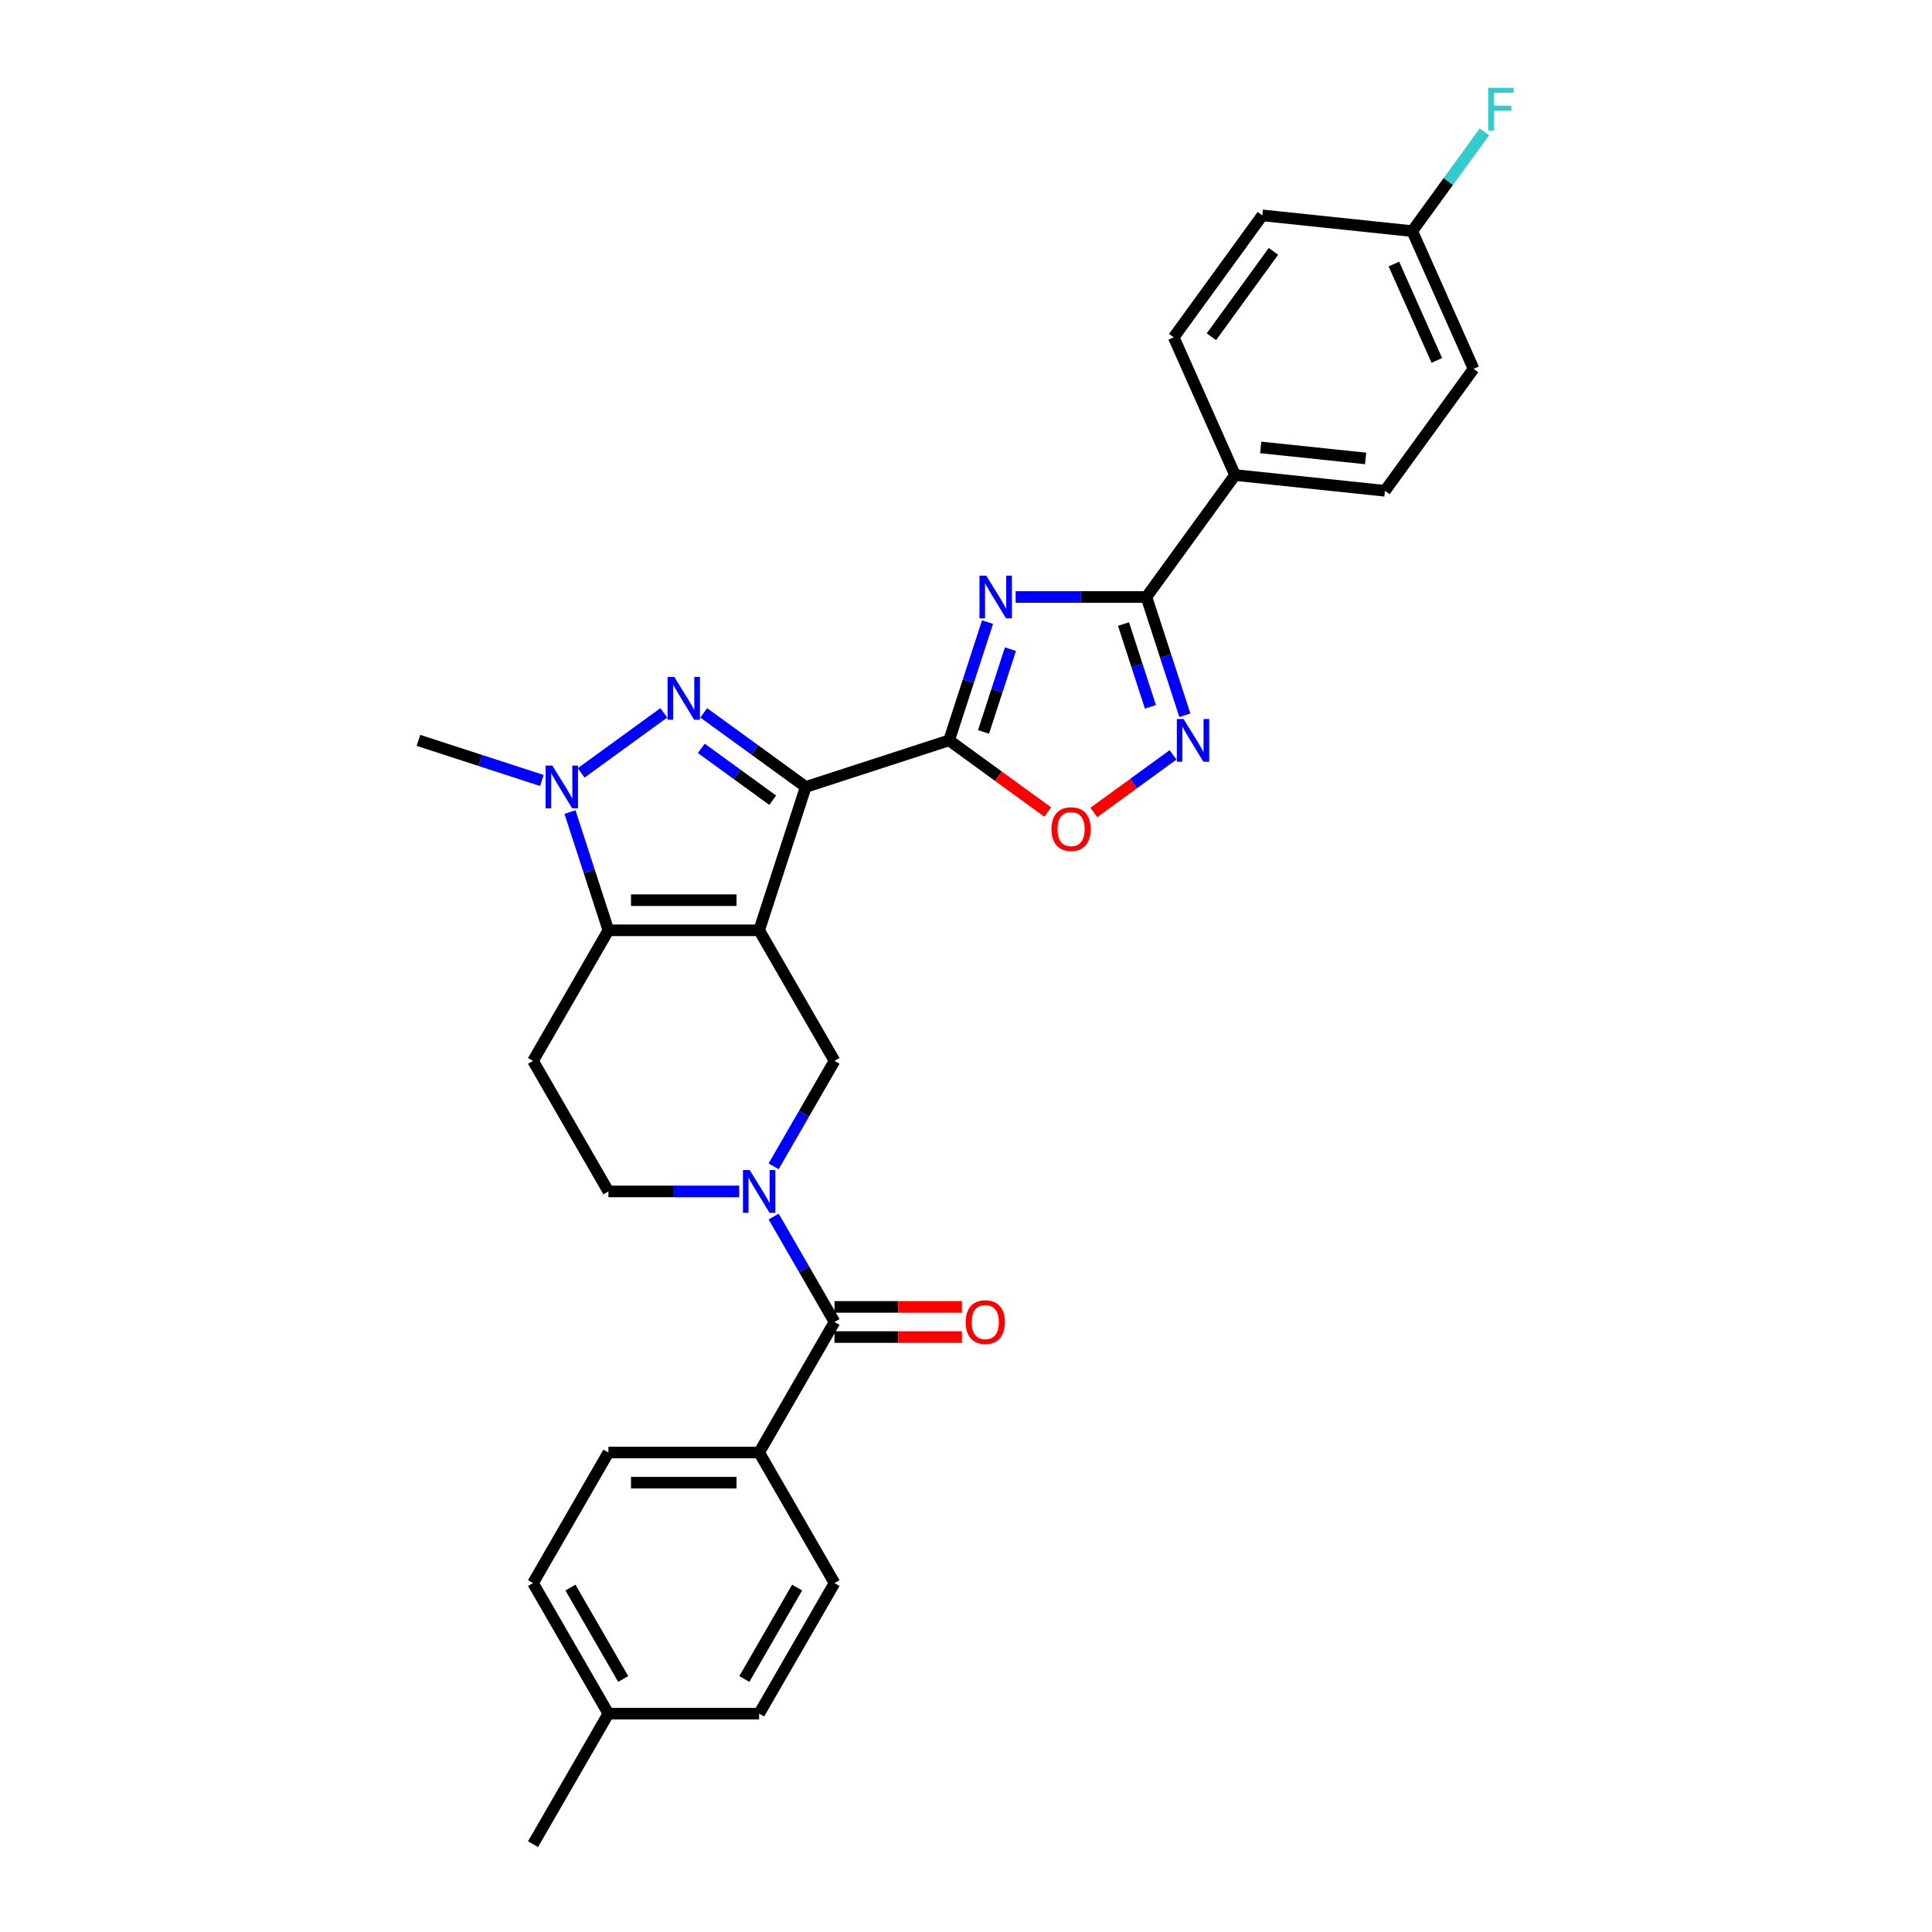<?xml version='1.0' encoding='iso-8859-1'?>
<svg version='1.1' baseProfile='full'
              xmlns='http://www.w3.org/2000/svg'
                      xmlns:rdkit='http://www.rdkit.org/xml'
                      xmlns:xlink='http://www.w3.org/1999/xlink'
                  xml:space='preserve'
width='1000px' height='1000px' viewBox='0 0 1000 1000'>
<!-- END OF HEADER -->
<rect style='opacity:1.0;fill:#FFFFFF;stroke:none' width='1000' height='1000' x='0' y='0'> </rect>
<path class='bond-0' d='M 392.933,481.532 L 417.045,407.324' style='fill:none;fill-rule:evenodd;stroke:#000000;stroke-width:6px;stroke-linecap:butt;stroke-linejoin:miter;stroke-opacity:1' />
<path class='bond-4' d='M 392.933,481.532 L 314.906,481.532' style='fill:none;fill-rule:evenodd;stroke:#000000;stroke-width:6px;stroke-linecap:butt;stroke-linejoin:miter;stroke-opacity:1' />
<path class='bond-4' d='M 381.229,465.926 L 326.61,465.926' style='fill:none;fill-rule:evenodd;stroke:#000000;stroke-width:6px;stroke-linecap:butt;stroke-linejoin:miter;stroke-opacity:1' />
<path class='bond-9' d='M 392.933,481.532 L 431.946,549.105' style='fill:none;fill-rule:evenodd;stroke:#000000;stroke-width:6px;stroke-linecap:butt;stroke-linejoin:miter;stroke-opacity:1' />
<path class='bond-1' d='M 417.045,407.324 L 390.647,388.145' style='fill:none;fill-rule:evenodd;stroke:#000000;stroke-width:6px;stroke-linecap:butt;stroke-linejoin:miter;stroke-opacity:1' />
<path class='bond-1' d='M 390.647,388.145 L 364.25,368.966' style='fill:none;fill-rule:evenodd;stroke:#0000FF;stroke-width:6px;stroke-linecap:butt;stroke-linejoin:miter;stroke-opacity:1' />
<path class='bond-1' d='M 399.953,414.195 L 381.475,400.77' style='fill:none;fill-rule:evenodd;stroke:#000000;stroke-width:6px;stroke-linecap:butt;stroke-linejoin:miter;stroke-opacity:1' />
<path class='bond-1' d='M 381.475,400.77 L 362.997,387.345' style='fill:none;fill-rule:evenodd;stroke:#0000FF;stroke-width:6px;stroke-linecap:butt;stroke-linejoin:miter;stroke-opacity:1' />
<path class='bond-2' d='M 417.045,407.324 L 491.253,383.212' style='fill:none;fill-rule:evenodd;stroke:#000000;stroke-width:6px;stroke-linecap:butt;stroke-linejoin:miter;stroke-opacity:1' />
<path class='bond-30' d='M 343.589,368.966 L 300.806,400.05' style='fill:none;fill-rule:evenodd;stroke:#0000FF;stroke-width:6px;stroke-linecap:butt;stroke-linejoin:miter;stroke-opacity:1' />
<path class='bond-3' d='M 491.253,383.212 L 501.197,352.608' style='fill:none;fill-rule:evenodd;stroke:#000000;stroke-width:6px;stroke-linecap:butt;stroke-linejoin:miter;stroke-opacity:1' />
<path class='bond-3' d='M 501.197,352.608 L 511.141,322.003' style='fill:none;fill-rule:evenodd;stroke:#0000FF;stroke-width:6px;stroke-linecap:butt;stroke-linejoin:miter;stroke-opacity:1' />
<path class='bond-3' d='M 509.078,378.853 L 516.038,357.43' style='fill:none;fill-rule:evenodd;stroke:#000000;stroke-width:6px;stroke-linecap:butt;stroke-linejoin:miter;stroke-opacity:1' />
<path class='bond-3' d='M 516.038,357.43 L 522.999,336.007' style='fill:none;fill-rule:evenodd;stroke:#0000FF;stroke-width:6px;stroke-linecap:butt;stroke-linejoin:miter;stroke-opacity:1' />
<path class='bond-10' d='M 491.253,383.212 L 516.768,401.75' style='fill:none;fill-rule:evenodd;stroke:#000000;stroke-width:6px;stroke-linecap:butt;stroke-linejoin:miter;stroke-opacity:1' />
<path class='bond-10' d='M 516.768,401.75 L 542.284,420.288' style='fill:none;fill-rule:evenodd;stroke:#FF0000;stroke-width:6px;stroke-linecap:butt;stroke-linejoin:miter;stroke-opacity:1' />
<path class='bond-7' d='M 525.695,309.004 L 559.543,309.004' style='fill:none;fill-rule:evenodd;stroke:#0000FF;stroke-width:6px;stroke-linecap:butt;stroke-linejoin:miter;stroke-opacity:1' />
<path class='bond-7' d='M 559.543,309.004 L 593.391,309.004' style='fill:none;fill-rule:evenodd;stroke:#000000;stroke-width:6px;stroke-linecap:butt;stroke-linejoin:miter;stroke-opacity:1' />
<path class='bond-5' d='M 314.906,481.532 L 304.962,450.927' style='fill:none;fill-rule:evenodd;stroke:#000000;stroke-width:6px;stroke-linecap:butt;stroke-linejoin:miter;stroke-opacity:1' />
<path class='bond-5' d='M 304.962,450.927 L 295.018,420.323' style='fill:none;fill-rule:evenodd;stroke:#0000FF;stroke-width:6px;stroke-linecap:butt;stroke-linejoin:miter;stroke-opacity:1' />
<path class='bond-12' d='M 314.906,481.532 L 275.892,549.105' style='fill:none;fill-rule:evenodd;stroke:#000000;stroke-width:6px;stroke-linecap:butt;stroke-linejoin:miter;stroke-opacity:1' />
<path class='bond-21' d='M 280.463,403.967 L 248.525,393.59' style='fill:none;fill-rule:evenodd;stroke:#0000FF;stroke-width:6px;stroke-linecap:butt;stroke-linejoin:miter;stroke-opacity:1' />
<path class='bond-21' d='M 248.525,393.59 L 216.586,383.212' style='fill:none;fill-rule:evenodd;stroke:#000000;stroke-width:6px;stroke-linecap:butt;stroke-linejoin:miter;stroke-opacity:1' />
<path class='bond-6' d='M 400.438,603.679 L 416.192,576.392' style='fill:none;fill-rule:evenodd;stroke:#0000FF;stroke-width:6px;stroke-linecap:butt;stroke-linejoin:miter;stroke-opacity:1' />
<path class='bond-6' d='M 416.192,576.392 L 431.946,549.105' style='fill:none;fill-rule:evenodd;stroke:#000000;stroke-width:6px;stroke-linecap:butt;stroke-linejoin:miter;stroke-opacity:1' />
<path class='bond-11' d='M 400.438,629.678 L 416.192,656.965' style='fill:none;fill-rule:evenodd;stroke:#0000FF;stroke-width:6px;stroke-linecap:butt;stroke-linejoin:miter;stroke-opacity:1' />
<path class='bond-11' d='M 416.192,656.965 L 431.946,684.252' style='fill:none;fill-rule:evenodd;stroke:#000000;stroke-width:6px;stroke-linecap:butt;stroke-linejoin:miter;stroke-opacity:1' />
<path class='bond-13' d='M 382.602,616.679 L 348.754,616.679' style='fill:none;fill-rule:evenodd;stroke:#0000FF;stroke-width:6px;stroke-linecap:butt;stroke-linejoin:miter;stroke-opacity:1' />
<path class='bond-13' d='M 348.754,616.679 L 314.906,616.679' style='fill:none;fill-rule:evenodd;stroke:#000000;stroke-width:6px;stroke-linecap:butt;stroke-linejoin:miter;stroke-opacity:1' />
<path class='bond-14' d='M 593.391,309.004 L 639.255,245.879' style='fill:none;fill-rule:evenodd;stroke:#000000;stroke-width:6px;stroke-linecap:butt;stroke-linejoin:miter;stroke-opacity:1' />
<path class='bond-32' d='M 593.391,309.004 L 603.335,339.608' style='fill:none;fill-rule:evenodd;stroke:#000000;stroke-width:6px;stroke-linecap:butt;stroke-linejoin:miter;stroke-opacity:1' />
<path class='bond-32' d='M 603.335,339.608 L 613.279,370.213' style='fill:none;fill-rule:evenodd;stroke:#0000FF;stroke-width:6px;stroke-linecap:butt;stroke-linejoin:miter;stroke-opacity:1' />
<path class='bond-32' d='M 581.533,323.008 L 588.494,344.431' style='fill:none;fill-rule:evenodd;stroke:#000000;stroke-width:6px;stroke-linecap:butt;stroke-linejoin:miter;stroke-opacity:1' />
<path class='bond-32' d='M 588.494,344.431 L 595.455,365.854' style='fill:none;fill-rule:evenodd;stroke:#0000FF;stroke-width:6px;stroke-linecap:butt;stroke-linejoin:miter;stroke-opacity:1' />
<path class='bond-8' d='M 607.172,390.718 L 586.663,405.619' style='fill:none;fill-rule:evenodd;stroke:#0000FF;stroke-width:6px;stroke-linecap:butt;stroke-linejoin:miter;stroke-opacity:1' />
<path class='bond-8' d='M 586.663,405.619 L 566.153,420.52' style='fill:none;fill-rule:evenodd;stroke:#FF0000;stroke-width:6px;stroke-linecap:butt;stroke-linejoin:miter;stroke-opacity:1' />
<path class='bond-15' d='M 431.946,684.252 L 392.933,751.825' style='fill:none;fill-rule:evenodd;stroke:#000000;stroke-width:6px;stroke-linecap:butt;stroke-linejoin:miter;stroke-opacity:1' />
<path class='bond-16' d='M 431.946,692.055 L 464.913,692.055' style='fill:none;fill-rule:evenodd;stroke:#000000;stroke-width:6px;stroke-linecap:butt;stroke-linejoin:miter;stroke-opacity:1' />
<path class='bond-16' d='M 464.913,692.055 L 497.879,692.055' style='fill:none;fill-rule:evenodd;stroke:#FF0000;stroke-width:6px;stroke-linecap:butt;stroke-linejoin:miter;stroke-opacity:1' />
<path class='bond-16' d='M 431.946,676.449 L 464.913,676.449' style='fill:none;fill-rule:evenodd;stroke:#000000;stroke-width:6px;stroke-linecap:butt;stroke-linejoin:miter;stroke-opacity:1' />
<path class='bond-16' d='M 464.913,676.449 L 497.879,676.449' style='fill:none;fill-rule:evenodd;stroke:#FF0000;stroke-width:6px;stroke-linecap:butt;stroke-linejoin:miter;stroke-opacity:1' />
<path class='bond-31' d='M 275.892,549.105 L 314.906,616.679' style='fill:none;fill-rule:evenodd;stroke:#000000;stroke-width:6px;stroke-linecap:butt;stroke-linejoin:miter;stroke-opacity:1' />
<path class='bond-17' d='M 639.255,245.879 L 716.854,254.035' style='fill:none;fill-rule:evenodd;stroke:#000000;stroke-width:6px;stroke-linecap:butt;stroke-linejoin:miter;stroke-opacity:1' />
<path class='bond-17' d='M 652.526,231.582 L 706.845,237.291' style='fill:none;fill-rule:evenodd;stroke:#000000;stroke-width:6px;stroke-linecap:butt;stroke-linejoin:miter;stroke-opacity:1' />
<path class='bond-18' d='M 639.255,245.879 L 607.518,174.597' style='fill:none;fill-rule:evenodd;stroke:#000000;stroke-width:6px;stroke-linecap:butt;stroke-linejoin:miter;stroke-opacity:1' />
<path class='bond-19' d='M 392.933,751.825 L 314.906,751.825' style='fill:none;fill-rule:evenodd;stroke:#000000;stroke-width:6px;stroke-linecap:butt;stroke-linejoin:miter;stroke-opacity:1' />
<path class='bond-19' d='M 381.229,767.431 L 326.61,767.431' style='fill:none;fill-rule:evenodd;stroke:#000000;stroke-width:6px;stroke-linecap:butt;stroke-linejoin:miter;stroke-opacity:1' />
<path class='bond-20' d='M 392.933,751.825 L 431.946,819.399' style='fill:none;fill-rule:evenodd;stroke:#000000;stroke-width:6px;stroke-linecap:butt;stroke-linejoin:miter;stroke-opacity:1' />
<path class='bond-24' d='M 716.854,254.035 L 762.717,190.91' style='fill:none;fill-rule:evenodd;stroke:#000000;stroke-width:6px;stroke-linecap:butt;stroke-linejoin:miter;stroke-opacity:1' />
<path class='bond-23' d='M 607.518,174.597 L 653.381,111.472' style='fill:none;fill-rule:evenodd;stroke:#000000;stroke-width:6px;stroke-linecap:butt;stroke-linejoin:miter;stroke-opacity:1' />
<path class='bond-23' d='M 627.023,174.301 L 659.127,130.114' style='fill:none;fill-rule:evenodd;stroke:#000000;stroke-width:6px;stroke-linecap:butt;stroke-linejoin:miter;stroke-opacity:1' />
<path class='bond-25' d='M 314.906,751.825 L 275.892,819.399' style='fill:none;fill-rule:evenodd;stroke:#000000;stroke-width:6px;stroke-linecap:butt;stroke-linejoin:miter;stroke-opacity:1' />
<path class='bond-26' d='M 431.946,819.399 L 392.933,886.972' style='fill:none;fill-rule:evenodd;stroke:#000000;stroke-width:6px;stroke-linecap:butt;stroke-linejoin:miter;stroke-opacity:1' />
<path class='bond-26' d='M 412.58,821.732 L 385.27,869.033' style='fill:none;fill-rule:evenodd;stroke:#000000;stroke-width:6px;stroke-linecap:butt;stroke-linejoin:miter;stroke-opacity:1' />
<path class='bond-22' d='M 730.981,119.628 L 653.381,111.472' style='fill:none;fill-rule:evenodd;stroke:#000000;stroke-width:6px;stroke-linecap:butt;stroke-linejoin:miter;stroke-opacity:1' />
<path class='bond-28' d='M 730.981,119.628 L 749.652,93.93' style='fill:none;fill-rule:evenodd;stroke:#000000;stroke-width:6px;stroke-linecap:butt;stroke-linejoin:miter;stroke-opacity:1' />
<path class='bond-28' d='M 749.652,93.93 L 768.323,68.231' style='fill:none;fill-rule:evenodd;stroke:#33CCCC;stroke-width:6px;stroke-linecap:butt;stroke-linejoin:miter;stroke-opacity:1' />
<path class='bond-34' d='M 730.981,119.628 L 762.717,190.91' style='fill:none;fill-rule:evenodd;stroke:#000000;stroke-width:6px;stroke-linecap:butt;stroke-linejoin:miter;stroke-opacity:1' />
<path class='bond-34' d='M 721.485,136.668 L 743.701,186.565' style='fill:none;fill-rule:evenodd;stroke:#000000;stroke-width:6px;stroke-linecap:butt;stroke-linejoin:miter;stroke-opacity:1' />
<path class='bond-33' d='M 275.892,819.399 L 314.906,886.972' style='fill:none;fill-rule:evenodd;stroke:#000000;stroke-width:6px;stroke-linecap:butt;stroke-linejoin:miter;stroke-opacity:1' />
<path class='bond-33' d='M 295.259,821.732 L 322.569,869.033' style='fill:none;fill-rule:evenodd;stroke:#000000;stroke-width:6px;stroke-linecap:butt;stroke-linejoin:miter;stroke-opacity:1' />
<path class='bond-27' d='M 392.933,886.972 L 314.906,886.972' style='fill:none;fill-rule:evenodd;stroke:#000000;stroke-width:6px;stroke-linecap:butt;stroke-linejoin:miter;stroke-opacity:1' />
<path class='bond-29' d='M 314.906,886.972 L 275.892,954.545' style='fill:none;fill-rule:evenodd;stroke:#000000;stroke-width:6px;stroke-linecap:butt;stroke-linejoin:miter;stroke-opacity:1' />
<path  class='atom-2' d='M 349.035 350.412
L 356.276 362.116
Q 356.994 363.271, 358.149 365.362
Q 359.303 367.453, 359.366 367.578
L 359.366 350.412
L 362.3 350.412
L 362.3 372.509
L 359.272 372.509
L 351.501 359.713
Q 350.596 358.215, 349.628 356.498
Q 348.692 354.781, 348.411 354.251
L 348.411 372.509
L 345.539 372.509
L 345.539 350.412
L 349.035 350.412
' fill='#0000FF'/>
<path  class='atom-4' d='M 510.48 297.955
L 517.721 309.659
Q 518.439 310.814, 519.593 312.905
Q 520.748 314.996, 520.811 315.121
L 520.811 297.955
L 523.745 297.955
L 523.745 320.053
L 520.717 320.053
L 512.946 307.256
Q 512.04 305.758, 511.073 304.041
Q 510.137 302.325, 509.856 301.794
L 509.856 320.053
L 506.984 320.053
L 506.984 297.955
L 510.48 297.955
' fill='#0000FF'/>
<path  class='atom-6' d='M 285.91 396.275
L 293.151 407.979
Q 293.869 409.134, 295.023 411.225
Q 296.178 413.316, 296.241 413.441
L 296.241 396.275
L 299.174 396.275
L 299.174 418.372
L 296.147 418.372
L 288.375 405.576
Q 287.47 404.078, 286.503 402.361
Q 285.566 400.645, 285.286 400.114
L 285.286 418.372
L 282.414 418.372
L 282.414 396.275
L 285.91 396.275
' fill='#0000FF'/>
<path  class='atom-7' d='M 388.048 605.63
L 395.289 617.334
Q 396.007 618.489, 397.162 620.58
Q 398.317 622.671, 398.379 622.796
L 398.379 605.63
L 401.313 605.63
L 401.313 627.727
L 398.286 627.727
L 390.514 614.931
Q 389.609 613.433, 388.641 611.716
Q 387.705 609.999, 387.424 609.469
L 387.424 627.727
L 384.553 627.727
L 384.553 605.63
L 388.048 605.63
' fill='#0000FF'/>
<path  class='atom-9' d='M 612.619 372.163
L 619.86 383.867
Q 620.577 385.022, 621.732 387.113
Q 622.887 389.204, 622.949 389.329
L 622.949 372.163
L 625.883 372.163
L 625.883 394.261
L 622.856 394.261
L 615.084 381.464
Q 614.179 379.966, 613.212 378.249
Q 612.275 376.533, 611.994 376.002
L 611.994 394.261
L 609.123 394.261
L 609.123 372.163
L 612.619 372.163
' fill='#0000FF'/>
<path  class='atom-11' d='M 544.234 429.138
Q 544.234 423.832, 546.856 420.867
Q 549.478 417.902, 554.378 417.902
Q 559.278 417.902, 561.9 420.867
Q 564.521 423.832, 564.521 429.138
Q 564.521 434.506, 561.869 437.564
Q 559.216 440.592, 554.378 440.592
Q 549.509 440.592, 546.856 437.564
Q 544.234 434.537, 544.234 429.138
M 554.378 438.095
Q 557.749 438.095, 559.559 435.848
Q 561.4 433.569, 561.4 429.138
Q 561.4 424.799, 559.559 422.615
Q 557.749 420.399, 554.378 420.399
Q 551.007 420.399, 549.166 422.583
Q 547.355 424.768, 547.355 429.138
Q 547.355 433.601, 549.166 435.848
Q 551.007 438.095, 554.378 438.095
' fill='#FF0000'/>
<path  class='atom-17' d='M 499.83 684.314
Q 499.83 679.009, 502.452 676.043
Q 505.073 673.078, 509.973 673.078
Q 514.874 673.078, 517.495 676.043
Q 520.117 679.009, 520.117 684.314
Q 520.117 689.683, 517.464 692.741
Q 514.811 695.769, 509.973 695.769
Q 505.105 695.769, 502.452 692.741
Q 499.83 689.714, 499.83 684.314
M 509.973 693.272
Q 513.344 693.272, 515.154 691.025
Q 516.996 688.746, 516.996 684.314
Q 516.996 679.976, 515.154 677.791
Q 513.344 675.575, 509.973 675.575
Q 506.603 675.575, 504.761 677.76
Q 502.951 679.945, 502.951 684.314
Q 502.951 688.778, 504.761 691.025
Q 506.603 693.272, 509.973 693.272
' fill='#FF0000'/>
<path  class='atom-29' d='M 770.274 45.455
L 783.414 45.455
L 783.414 47.983
L 773.239 47.983
L 773.239 54.693
L 782.29 54.693
L 782.29 57.252
L 773.239 57.252
L 773.239 67.552
L 770.274 67.552
L 770.274 45.455
' fill='#33CCCC'/>
</svg>
